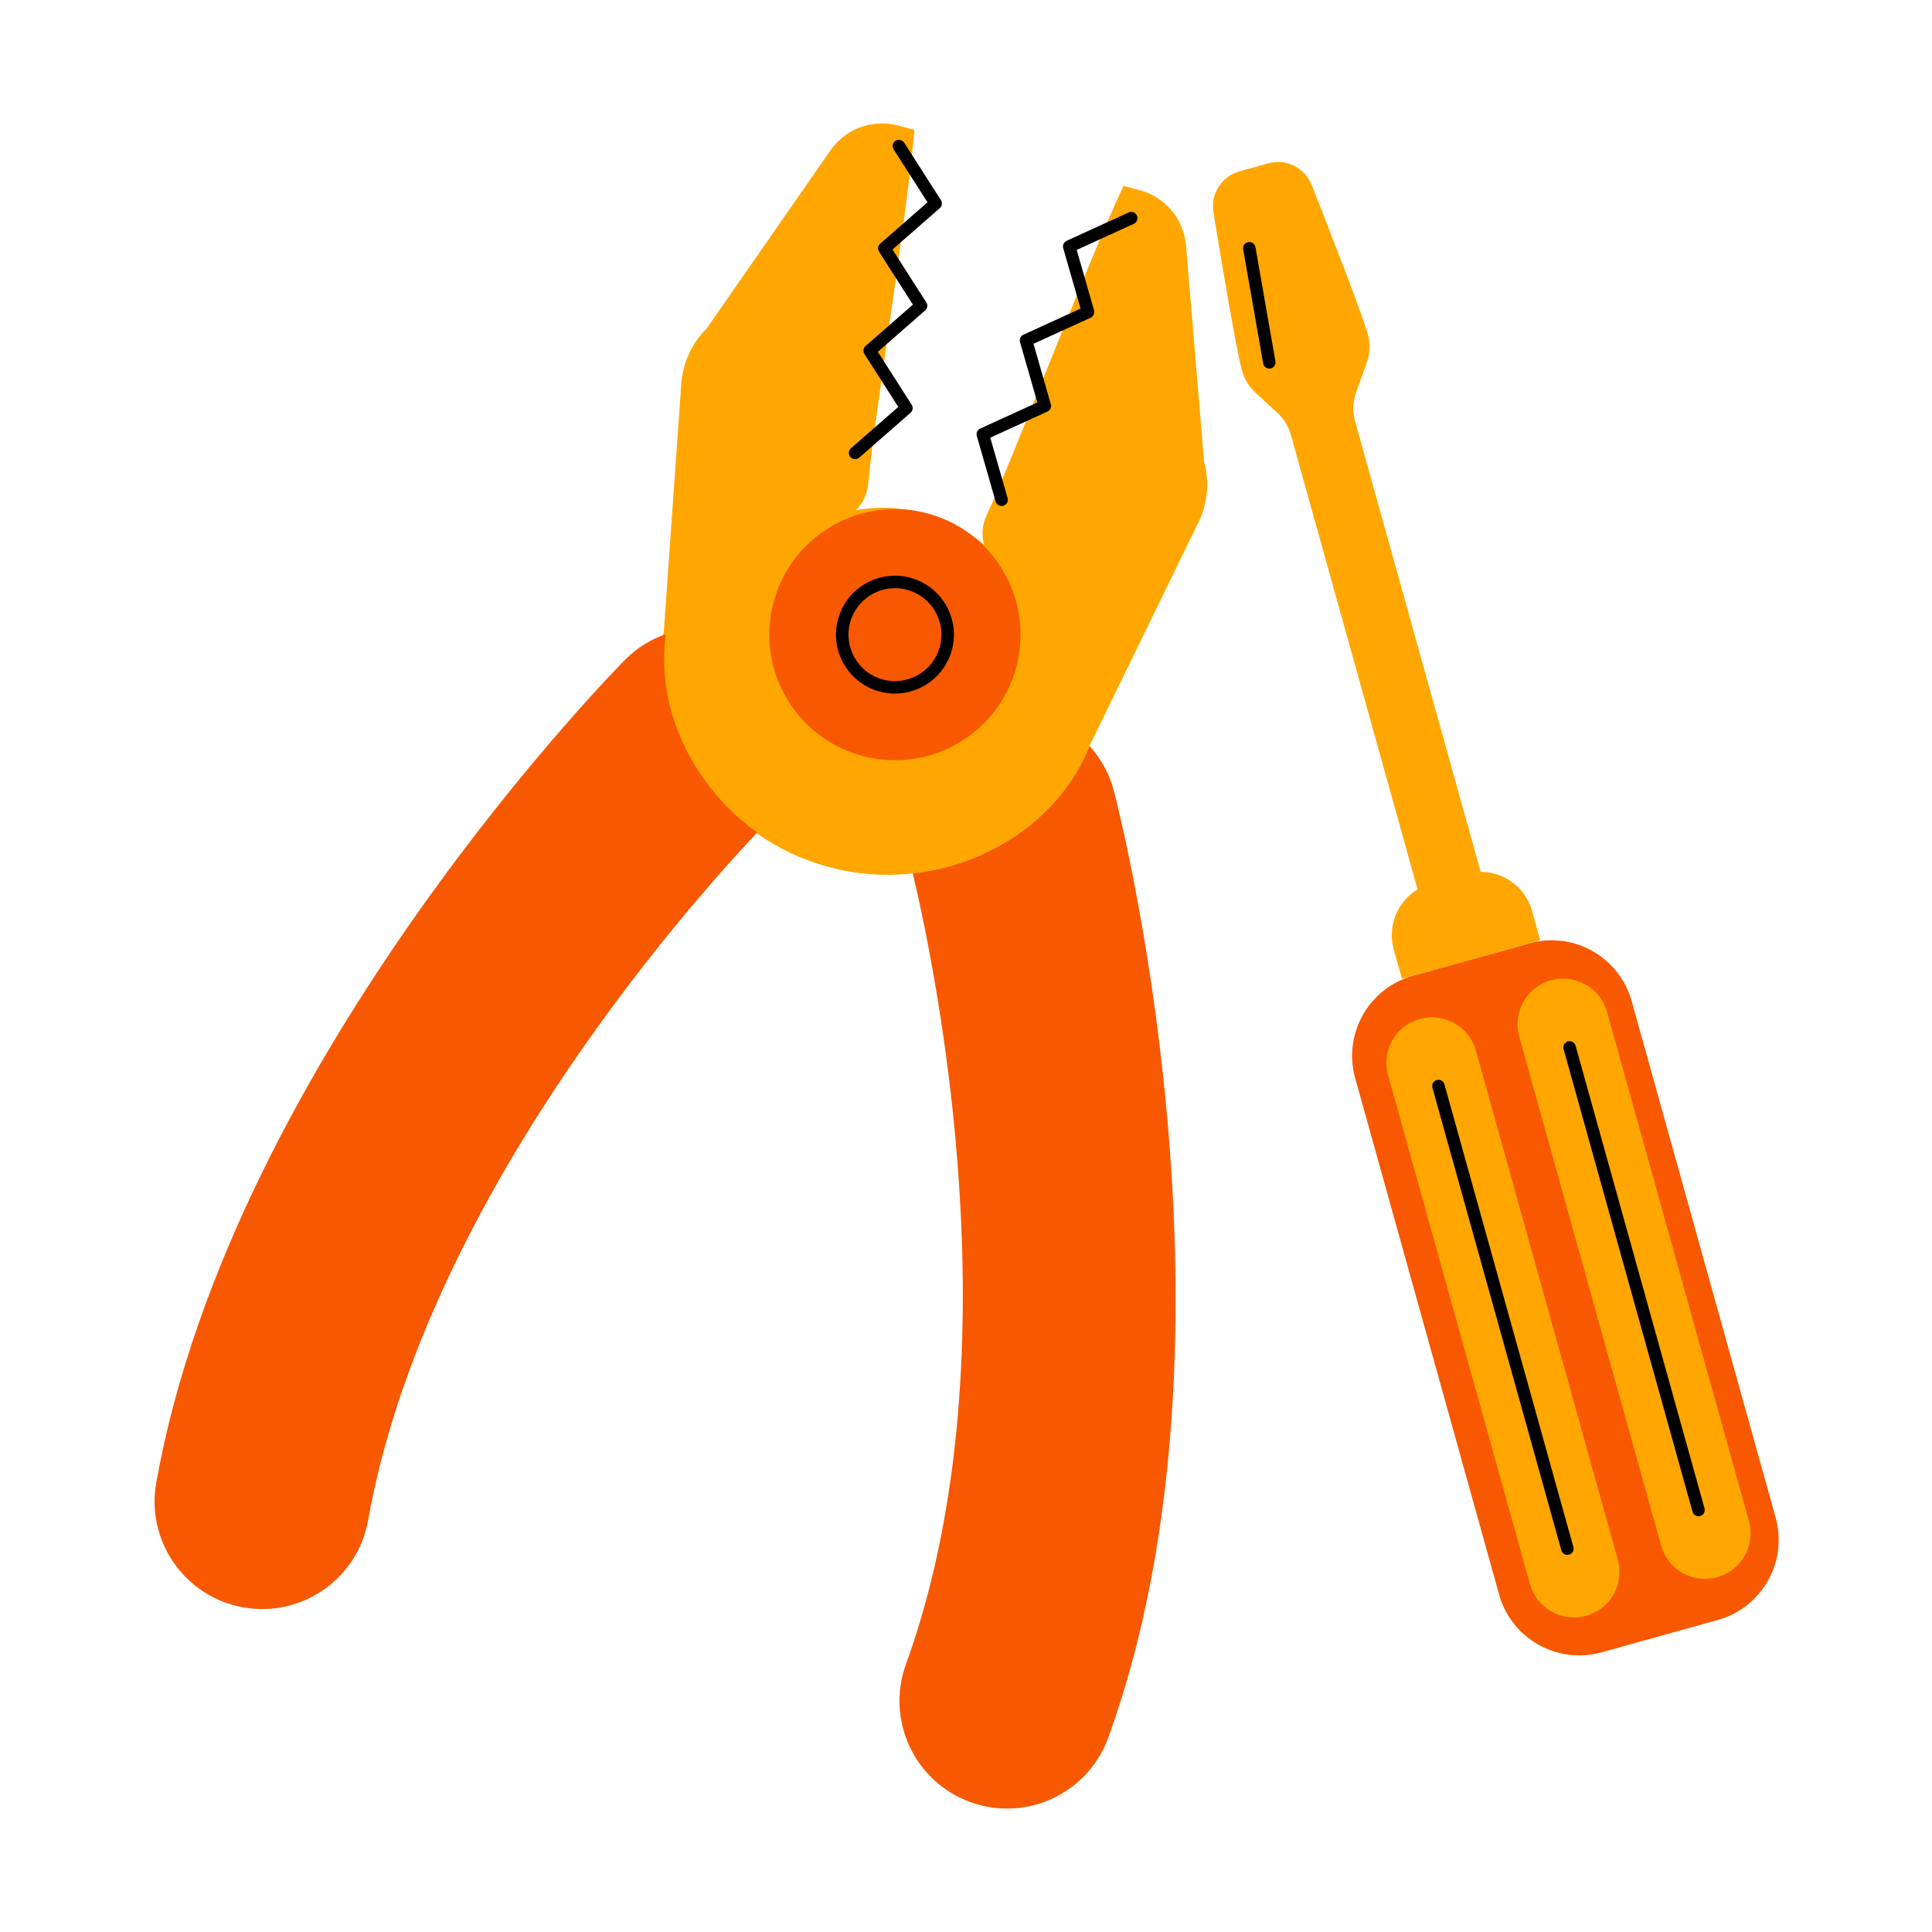 <svg width="50" height="50" viewBox="0 0 50 50" fill="none" xmlns="http://www.w3.org/2000/svg">
<g clip-path="url(#clip0_13652_175506)">
<path fill-rule="evenodd" clip-rule="evenodd" d="M23.903 13.292C23.933 13.3 23.964 13.307 23.994 13.315C24.556 13.466 25.053 13.737 25.466 14.094C25.399 13.844 25.42 13.574 25.535 13.331C26.165 11.996 28.166 6.738 29.076 4.811L29.498 4.923C30.158 5.1 30.636 5.672 30.694 6.353L31.162 11.95C31.305 12.472 31.254 13.028 31.017 13.514L28.206 19.283C27.213 21.808 24.181 23.168 21.497 22.449C21.492 22.447 21.487 22.446 21.482 22.444C21.476 22.443 21.471 22.442 21.466 22.44C21.461 22.439 21.457 22.438 21.452 22.437C21.448 22.435 21.443 22.434 21.439 22.433C21.433 22.431 21.428 22.43 21.422 22.429C21.417 22.428 21.412 22.426 21.407 22.425C18.724 21.706 16.777 19.013 17.18 16.331L17.632 9.929C17.67 9.39 17.903 8.883 18.288 8.502L21.493 3.89C21.883 3.328 22.584 3.072 23.244 3.249L23.665 3.362C23.49 5.486 22.593 11.039 22.471 12.511C22.448 12.778 22.331 13.023 22.149 13.205C22.684 13.103 23.251 13.117 23.812 13.267C23.843 13.275 23.873 13.284 23.903 13.293L23.903 13.292Z" fill="#FFA700"/>
<path fill-rule="evenodd" clip-rule="evenodd" d="M26.301 17.266C25.836 18.999 24.052 20.029 22.319 19.564C20.585 19.1 19.555 17.316 20.02 15.584C20.484 13.851 22.268 12.821 24.002 13.286C25.735 13.75 26.765 15.534 26.301 17.266V17.266Z" fill="#F85800"/>
<path d="M23.161 17.95C23.03 17.95 22.898 17.933 22.766 17.898C22.373 17.792 22.044 17.54 21.84 17.187C21.636 16.834 21.582 16.423 21.687 16.03C21.905 15.217 22.743 14.734 23.556 14.951C23.949 15.057 24.278 15.309 24.482 15.662C24.686 16.015 24.74 16.426 24.635 16.819C24.452 17.5 23.834 17.95 23.16 17.95L23.161 17.95ZM23.162 15.222C22.63 15.222 22.143 15.577 21.999 16.114C21.916 16.424 21.959 16.748 22.12 17.026C22.28 17.305 22.54 17.503 22.85 17.587C23.491 17.758 24.152 17.377 24.323 16.736C24.407 16.427 24.364 16.102 24.203 15.824C24.042 15.546 23.783 15.347 23.473 15.264C23.369 15.236 23.264 15.223 23.162 15.223L23.162 15.222ZM25.922 13.095C25.852 13.095 25.787 13.049 25.767 12.979L25.28 11.283C25.258 11.206 25.295 11.124 25.368 11.091L26.847 10.416L26.398 8.853C26.376 8.776 26.413 8.695 26.486 8.662L27.965 7.986L27.516 6.423C27.494 6.347 27.532 6.265 27.604 6.232L29.209 5.499C29.291 5.461 29.386 5.497 29.423 5.578C29.46 5.659 29.425 5.755 29.344 5.792L27.865 6.468L28.314 8.031C28.335 8.107 28.298 8.189 28.226 8.222L26.747 8.897L27.195 10.46C27.217 10.537 27.18 10.618 27.107 10.651L25.628 11.327L26.077 12.89C26.102 12.975 26.052 13.064 25.966 13.089C25.952 13.093 25.936 13.096 25.922 13.096L25.922 13.095ZM22.13 11.884C22.085 11.884 22.04 11.866 22.008 11.829C21.949 11.762 21.956 11.66 22.023 11.601L23.248 10.531L22.372 9.162C22.329 9.095 22.341 9.006 22.401 8.954L23.626 7.884L22.75 6.514C22.707 6.447 22.72 6.359 22.779 6.306L24.004 5.236L23.128 3.867C23.08 3.792 23.102 3.692 23.177 3.644C23.252 3.596 23.352 3.618 23.4 3.693L24.351 5.18C24.394 5.247 24.381 5.335 24.321 5.388L23.097 6.458L23.973 7.827C24.016 7.894 24.003 7.983 23.943 8.035L22.718 9.105L23.595 10.475C23.638 10.542 23.625 10.63 23.565 10.683L22.236 11.844C22.205 11.871 22.168 11.884 22.13 11.884Z" fill="black"/>
<path fill-rule="evenodd" clip-rule="evenodd" d="M28.197 19.306C28.485 19.623 28.705 20.012 28.824 20.454C28.824 20.454 32.516 34.378 28.682 44.969C28.159 46.414 26.561 47.162 25.116 46.639C23.671 46.116 22.922 44.519 23.445 43.074C26.281 35.242 24.261 25.298 23.623 22.603C25.613 22.381 27.456 21.16 28.197 19.306ZM19.595 21.547C17.672 23.588 10.984 31.17 9.526 39.346C9.257 40.859 7.809 41.868 6.297 41.599C4.783 41.329 3.774 39.882 4.044 38.37C6.02 27.281 16.183 17.068 16.183 17.068C16.488 16.763 16.847 16.545 17.229 16.411C16.96 18.393 17.965 20.372 19.595 21.547Z" fill="#F85800"/>
<path fill-rule="evenodd" clip-rule="evenodd" d="M39.576 24.414C40.722 24.095 41.909 24.765 42.228 25.91C43.167 29.279 45.014 35.904 45.953 39.273C46.272 40.418 45.602 41.605 44.457 41.924C43.511 42.188 42.394 42.499 41.449 42.762C40.303 43.081 39.116 42.411 38.797 41.266C37.857 37.897 36.011 31.272 35.072 27.903C34.753 26.758 35.422 25.571 36.568 25.252C37.514 24.988 38.63 24.677 39.576 24.414Z" fill="#F85800"/>
<path fill-rule="evenodd" clip-rule="evenodd" d="M36.743 26.37C37.371 26.195 38.022 26.562 38.196 27.19C38.993 30.047 41.072 37.506 41.869 40.364C42.043 40.992 41.676 41.643 41.048 41.818C40.42 41.992 39.77 41.625 39.595 40.997C38.798 38.14 36.719 30.681 35.922 27.823C35.748 27.195 36.115 26.544 36.743 26.37Z" fill="#FFA700"/>
<path d="M40.563 40.241C40.493 40.241 40.428 40.195 40.408 40.123L37.071 28.15C37.047 28.064 37.097 27.975 37.183 27.951C37.269 27.927 37.358 27.977 37.382 28.063L40.719 40.036C40.743 40.122 40.693 40.211 40.607 40.235C40.593 40.239 40.578 40.241 40.564 40.241L40.563 40.241Z" fill="black"/>
<path fill-rule="evenodd" clip-rule="evenodd" d="M40.136 25.369C40.764 25.195 41.415 25.561 41.59 26.189C42.386 29.047 44.465 36.506 45.262 39.364C45.437 39.992 45.07 40.642 44.442 40.817C43.814 40.992 43.163 40.625 42.988 39.997C42.192 37.139 40.113 29.68 39.316 26.823C39.141 26.195 39.508 25.544 40.136 25.369Z" fill="#FFA700"/>
<path d="M43.957 39.241C43.887 39.241 43.822 39.194 43.802 39.123L40.465 27.149C40.441 27.064 40.491 26.975 40.577 26.951C40.662 26.927 40.752 26.977 40.776 27.063L44.113 39.036C44.137 39.122 44.087 39.211 44.001 39.235C43.986 39.239 43.972 39.241 43.958 39.241L43.957 39.241Z" fill="black"/>
<path fill-rule="evenodd" clip-rule="evenodd" d="M33.406 11.25C33.346 11.033 33.226 10.838 33.061 10.686C32.889 10.528 32.662 10.319 32.49 10.161C32.325 10.009 32.205 9.814 32.145 9.597C31.992 9.05 31.609 6.754 31.404 5.495C31.323 5.022 31.613 4.564 32.076 4.435C32.317 4.367 32.581 4.294 32.822 4.227C33.287 4.098 33.774 4.342 33.948 4.792C34.411 5.965 35.242 8.089 35.399 8.65C35.466 8.89 35.457 9.145 35.373 9.38C35.288 9.617 35.178 9.927 35.093 10.165C35.009 10.399 35 10.654 35.067 10.894C35.702 13.173 38.889 24.605 38.889 24.605L37.256 25.06C37.256 25.06 34.016 13.436 33.407 11.25H33.406V11.25Z" fill="#FFA700"/>
<path fill-rule="evenodd" clip-rule="evenodd" d="M36.283 25.331L36.071 24.573C35.973 24.219 36.019 23.84 36.2 23.52C36.38 23.2 36.681 22.965 37.035 22.866L37.942 22.613C38.296 22.515 38.675 22.561 38.995 22.741C39.316 22.922 39.551 23.223 39.65 23.577L39.861 24.335L36.283 25.331V25.331Z" fill="#FFA700"/>
<path d="M32.849 9.54C32.773 9.54 32.704 9.484 32.691 9.406L32.173 6.453C32.158 6.365 32.217 6.281 32.304 6.266C32.392 6.25 32.476 6.309 32.491 6.397L33.008 9.35C33.024 9.438 32.965 9.522 32.877 9.537C32.868 9.539 32.859 9.54 32.849 9.54Z" fill="black"/>
</g>
<defs>
<clipPath id="clip0_13652_175506">
<rect width="42.032" height="43.613" fill="white" transform="translate(4 3.194)"/>
</clipPath>
</defs>
</svg>
